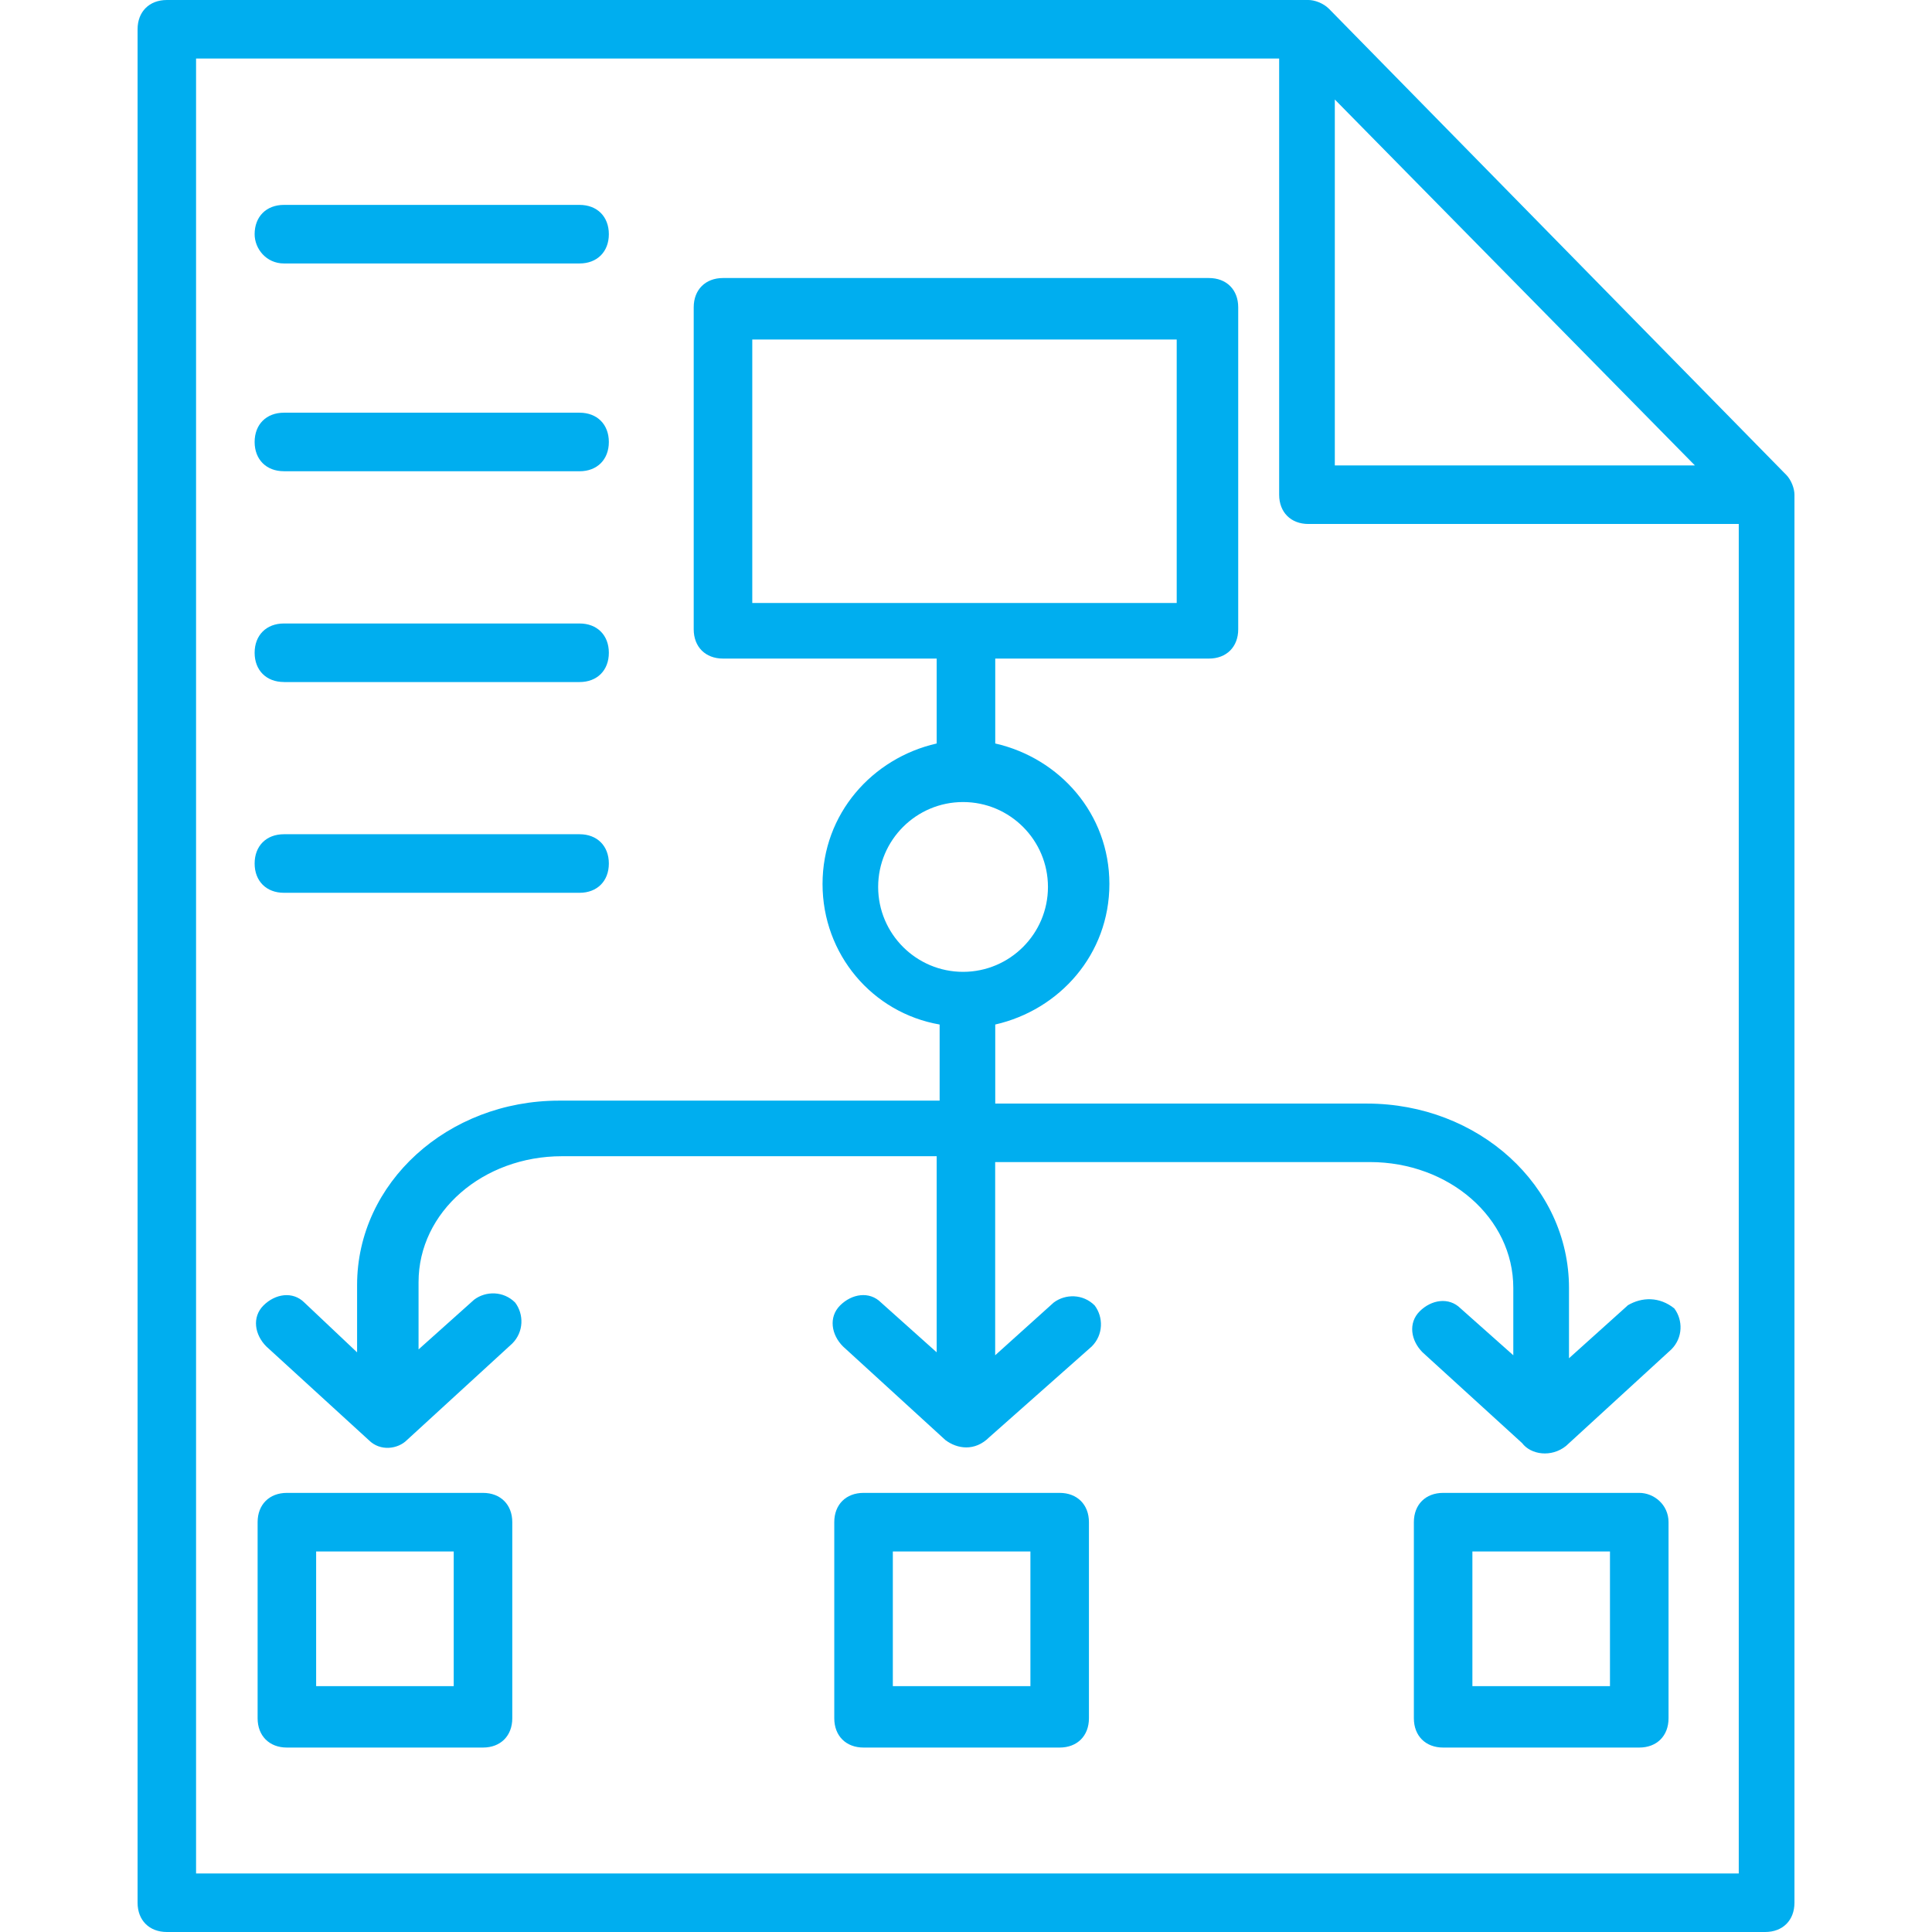 <?xml version="1.0" encoding="UTF-8"?>
<svg id="Layer_1" data-name="Layer 1" xmlns="http://www.w3.org/2000/svg" viewBox="0 0 512 512">
  <defs>
    <style>
      .cls-1 {
        fill: #00aeef;
        stroke-width: 0px;
      }
    </style>
  </defs>
  <path class="cls-1" d="M473.2,125.67L352.19,2.33c-1.55-1.55-3.88-2.33-5.43-2.33H44.22c-4.66,0-7.76,3.1-7.76,7.76v496.48c0,4.66,3.1,7.76,7.76,7.76h423.57c4.66,0,7.76-3.1,7.76-7.76V131.1c0-1.55-.77-3.88-2.33-5.43h-.01ZM353.74,26.37l95.42,96.97h-95.42V26.37ZM51.96,496.48V15.51h287.03v115.59c0,4.66,3.1,7.76,7.76,7.76h114.04v357.63H51.96Z"/>
  <path class="cls-1" d="M431.32,345.99l-15.52,13.96v-18.62c0-27.15-24.05-48.87-53.53-48.87h-98.52v-20.95c17.06-3.88,30.25-18.62,30.25-37.24s-13.19-33.36-30.25-37.24v-22.5h56.63c4.66,0,7.76-3.1,7.76-7.76v-85.33c0-4.66-3.1-7.76-7.76-7.76h-128.78c-4.66,0-7.76,3.1-7.76,7.76v85.33c0,4.66,3.1,7.76,7.76,7.76h56.63v22.5c-17.06,3.88-30.25,18.62-30.25,37.24s13.19,34.14,31.03,37.24v20.17h-100.85c-29.48,0-53.53,21.72-53.53,48.87v17.84l-13.96-13.19c-3.1-3.1-7.76-2.33-10.86.77-3.1,3.1-2.33,7.76.77,10.86l27.15,24.82c3.1,3.1,7.76,2.33,10.09,0l27.93-25.6c3.1-3.1,3.1-7.76.77-10.86-3.1-3.1-7.76-3.1-10.86-.77l-14.74,13.19v-17.84c0-18.62,17.06-33.36,38.01-33.36h99.3v51.97l-14.74-13.19c-3.1-3.1-7.76-2.33-10.86.77-3.1,3.1-2.33,7.76.77,10.86l27.15,24.82c3.1,2.33,7.76,3.1,11.63-.77l27.15-24.05c3.1-3.1,3.1-7.76.77-10.86-3.1-3.1-7.76-3.1-10.86-.77l-15.51,13.97v-51.2h99.3c20.95,0,38.01,14.74,38.01,33.36v17.84l-13.96-12.41c-3.1-3.1-7.76-2.33-10.86.77-3.1,3.1-2.33,7.76.77,10.86l26.38,24.05c2.33,3.1,7.76,3.88,11.63.77l27.93-25.6c3.1-3.1,3.1-7.76.77-10.86-3.87-3.1-8.53-3.1-12.41-.77h0ZM199.36,89.98h112.48v69.82h-112.48v-69.82ZM232.72,235.05c0-12.41,10.09-22.5,22.5-22.5s22.5,10.09,22.5,22.5-10.09,22.5-22.5,22.5-22.5-10.09-22.5-22.5Z"/>
  <path class="cls-1" d="M128,395.63h-51.97c-4.66,0-7.76,3.1-7.76,7.76v51.97c0,4.66,3.1,7.76,7.76,7.76h51.97c4.66,0,7.76-3.1,7.76-7.76v-51.97c0-4.65-3.11-7.76-7.76-7.76ZM120.24,446.84h-36.46v-35.69h36.46v35.69Z"/>
  <path class="cls-1" d="M280.82,395.63h-51.97c-4.66,0-7.76,3.1-7.76,7.76v51.97c0,4.66,3.1,7.76,7.76,7.76h51.97c4.66,0,7.76-3.1,7.76-7.76v-51.97c0-4.65-3.11-7.76-7.76-7.76ZM273.07,446.84h-36.46v-35.69h36.46v35.69Z"/>
  <path class="cls-1" d="M434.42,395.63h-51.97c-4.66,0-7.76,3.1-7.76,7.76v51.97c0,4.66,3.1,7.76,7.76,7.76h51.97c4.66,0,7.76-3.1,7.76-7.75v-51.98c0-4.65-3.88-7.76-7.76-7.76h0ZM426.66,446.84h-36.46v-35.69h36.46v35.69Z"/>
  <path class="cls-1" d="M75.24,69.82h78.35c4.66,0,7.76-3.1,7.76-7.76s-3.1-7.76-7.76-7.76h-78.35c-4.66,0-7.76,3.1-7.76,7.76,0,3.88,3.1,7.76,7.76,7.76h0Z"/>
  <path class="cls-1" d="M75.24,124.89h78.35c4.66,0,7.76-3.1,7.76-7.76s-3.1-7.76-7.76-7.76h-78.35c-4.66,0-7.76,3.11-7.76,7.76s3.1,7.75,7.76,7.75h0Z"/>
  <path class="cls-1" d="M75.24,180.75h78.35c4.66,0,7.76-3.1,7.76-7.76s-3.1-7.76-7.76-7.76h-78.35c-4.66,0-7.76,3.11-7.76,7.76s3.1,7.75,7.76,7.75h0Z"/>
  <path class="cls-1" d="M75.24,236.6h78.35c4.66,0,7.76-3.1,7.76-7.76s-3.1-7.76-7.76-7.76h-78.35c-4.66,0-7.76,3.1-7.76,7.76s3.1,7.76,7.76,7.76h0Z"/>
</svg>